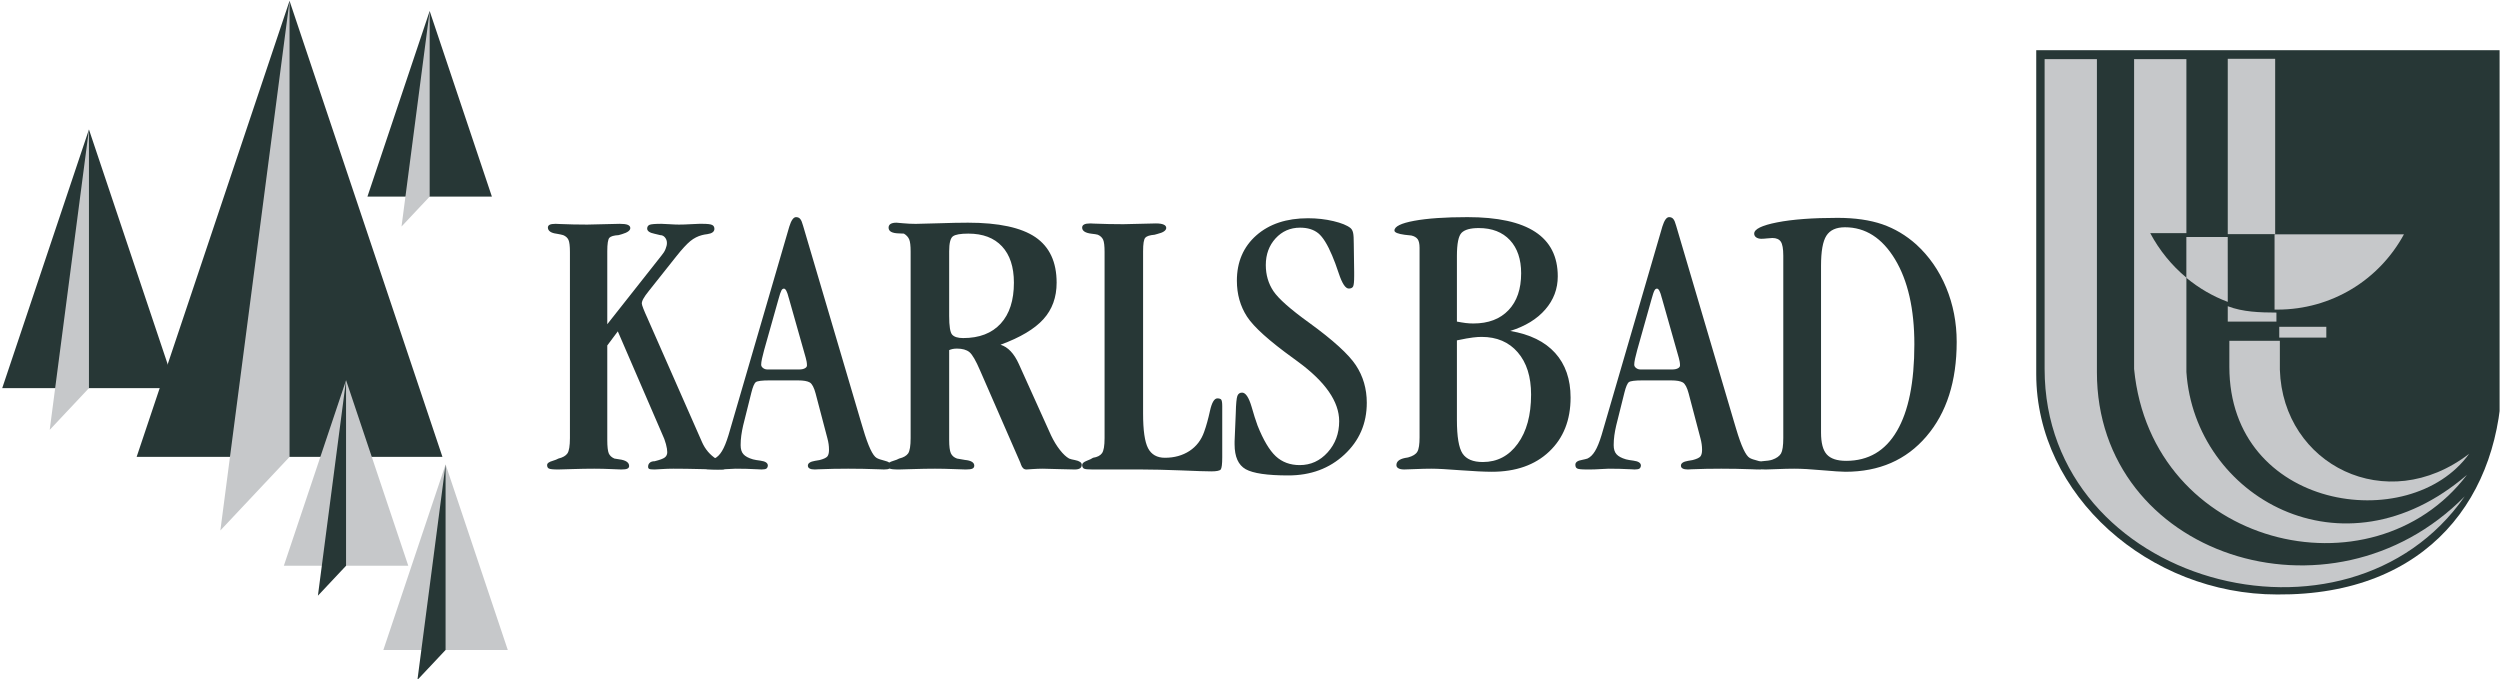 <?xml version="1.0" encoding="UTF-8" standalone="no"?>
<!DOCTYPE svg PUBLIC "-//W3C//DTD SVG 1.1//EN" "http://www.w3.org/Graphics/SVG/1.1/DTD/svg11.dtd">
<svg width="100%" height="100%" viewBox="0 0 634 173" version="1.1" xmlns="http://www.w3.org/2000/svg" xmlns:xlink="http://www.w3.org/1999/xlink" xml:space="preserve" xmlns:serif="http://www.serif.com/" style="fill-rule:evenodd;clip-rule:evenodd;stroke-linejoin:round;stroke-miterlimit:2;">
    <g id="Artboard1" transform="matrix(1,0,0,1,-74.56,-126.208)">
        <rect x="74.56" y="126.208" width="633.897" height="172.191" style="fill:none;"/>
        <clipPath id="_clip1">
            <rect x="74.56" y="126.208" width="633.897" height="172.191"/>
        </clipPath>
        <g clip-path="url(#_clip1)">
            <g id="Ebene-1" serif:id="Ebene 1" transform="matrix(4.167,0,0,4.167,0.56,0.208)">
                <g transform="matrix(1,0,0,1,104.152,45.55)">
                    <path d="M0,11.301L0,-0.231C0,-0.474 -0.04,-0.649 -0.115,-0.756C-0.195,-0.864 -0.323,-0.94 -0.501,-0.98C-0.601,-0.995 -0.736,-1.011 -0.9,-1.023C-1.318,-1.079 -1.529,-1.166 -1.529,-1.282C-1.529,-1.528 -1.127,-1.728 -0.326,-1.875C0.474,-2.022 1.556,-2.098 2.918,-2.098C4.753,-2.098 6.126,-1.799 7.042,-1.198C7.953,-0.601 8.411,0.302 8.411,1.505C8.411,2.269 8.157,2.942 7.651,3.523C7.145,4.108 6.436,4.542 5.517,4.829C6.715,5.031 7.627,5.478 8.252,6.17C8.877,6.863 9.191,7.766 9.191,8.885C9.191,10.254 8.757,11.349 7.89,12.169C7.026,12.989 5.859,13.399 4.398,13.399C3.949,13.399 3.312,13.367 2.496,13.307C1.68,13.243 1.087,13.212 0.712,13.212C0.426,13.212 0.099,13.22 -0.267,13.236C-0.633,13.252 -0.852,13.259 -0.932,13.259C-1.087,13.259 -1.206,13.236 -1.286,13.188C-1.369,13.144 -1.409,13.076 -1.409,12.993C-1.409,12.774 -1.234,12.63 -0.884,12.559C-0.8,12.543 -0.736,12.531 -0.701,12.527C-0.41,12.448 -0.223,12.332 -0.135,12.177C-0.043,12.022 0,11.727 0,11.301M2.273,4.259C2.468,4.295 2.647,4.327 2.81,4.347C2.974,4.367 3.129,4.374 3.276,4.374C4.187,4.374 4.9,4.104 5.414,3.563C5.927,3.025 6.182,2.277 6.182,1.318C6.182,0.466 5.955,-0.207 5.501,-0.697C5.044,-1.186 4.411,-1.433 3.603,-1.433C3.097,-1.433 2.75,-1.337 2.559,-1.146C2.368,-0.955 2.273,-0.486 2.273,0.271L2.273,4.259ZM2.273,5.402L2.273,10.25C2.273,11.261 2.388,11.942 2.615,12.288C2.846,12.634 3.256,12.806 3.849,12.806C4.725,12.806 5.437,12.435 5.975,11.691C6.516,10.951 6.787,9.952 6.787,8.702C6.787,7.611 6.516,6.755 5.975,6.13C5.437,5.505 4.701,5.191 3.778,5.191C3.623,5.191 3.443,5.202 3.248,5.227C3.049,5.25 2.723,5.306 2.273,5.402M13.248,5.983C13.196,6.17 13.152,6.345 13.116,6.508C13.08,6.672 13.065,6.795 13.065,6.883C13.065,6.958 13.1,7.026 13.18,7.085C13.256,7.145 13.347,7.173 13.447,7.173L15.373,7.173C15.521,7.173 15.636,7.149 15.724,7.101C15.807,7.058 15.851,6.998 15.851,6.926C15.851,6.85 15.843,6.775 15.831,6.699C15.819,6.628 15.803,6.552 15.779,6.472L14.752,2.846L14.74,2.81C14.649,2.44 14.553,2.253 14.45,2.253C14.39,2.253 14.335,2.289 14.295,2.369C14.25,2.448 14.191,2.627 14.111,2.918L13.248,5.983ZM11.966,10.588C11.918,10.791 11.882,10.991 11.854,11.189C11.827,11.389 11.814,11.584 11.814,11.779C11.814,12.022 11.87,12.204 11.986,12.332C12.097,12.459 12.288,12.563 12.563,12.643C12.678,12.674 12.829,12.698 13.017,12.722C13.319,12.762 13.471,12.861 13.471,13.025C13.462,13.112 13.431,13.172 13.379,13.208C13.323,13.243 13.228,13.259 13.084,13.259C13.057,13.259 12.981,13.256 12.865,13.247C12.4,13.223 11.946,13.212 11.512,13.212C11.424,13.212 11.257,13.22 11.011,13.236C10.76,13.252 10.561,13.259 10.405,13.259L10.147,13.259C9.852,13.259 9.665,13.239 9.594,13.2C9.518,13.164 9.482,13.084 9.482,12.969C9.482,12.821 9.614,12.722 9.88,12.678C10.035,12.646 10.147,12.619 10.218,12.595C10.389,12.515 10.541,12.368 10.676,12.145C10.811,11.926 10.947,11.595 11.078,11.162L14.732,-1.373C14.737,-1.405 14.752,-1.457 14.776,-1.525C14.896,-1.907 15.031,-2.098 15.186,-2.098C15.294,-2.098 15.381,-2.062 15.441,-1.986C15.505,-1.915 15.56,-1.775 15.616,-1.573L19.127,10.322C19.159,10.429 19.207,10.585 19.266,10.787C19.577,11.838 19.855,12.428 20.095,12.559C20.19,12.615 20.353,12.67 20.592,12.73C20.827,12.786 20.946,12.873 20.946,12.993C20.938,13.1 20.91,13.172 20.859,13.208C20.807,13.243 20.699,13.259 20.536,13.259C20.501,13.259 20.397,13.256 20.234,13.247C19.581,13.223 18.956,13.212 18.358,13.212C17.75,13.212 17.148,13.223 16.551,13.247C16.432,13.256 16.36,13.259 16.329,13.259C16.189,13.259 16.082,13.239 16.014,13.2C15.942,13.164 15.907,13.104 15.907,13.025C15.907,12.877 16.054,12.782 16.34,12.734C16.456,12.718 16.551,12.702 16.619,12.686C16.854,12.626 17.006,12.555 17.081,12.479C17.153,12.399 17.193,12.264 17.193,12.069C17.193,11.946 17.184,11.826 17.168,11.715C17.153,11.604 17.128,11.488 17.097,11.369L16.376,8.63C16.281,8.272 16.165,8.053 16.026,7.965C15.887,7.882 15.644,7.838 15.302,7.838L13.566,7.838C13.112,7.838 12.838,7.874 12.742,7.941C12.647,8.013 12.555,8.228 12.467,8.582L11.966,10.588Z" style="fill:rgb(39,55,54);fill-rule:nonzero;"/>
                </g>
                <g transform="matrix(1,0,0,1,126.288,56.648)">
                    <path d="M0,-10.851C0,-11.273 -0.052,-11.556 -0.151,-11.703C-0.251,-11.85 -0.422,-11.926 -0.665,-11.926C-0.729,-11.926 -0.832,-11.918 -0.979,-11.902C-1.127,-11.886 -1.246,-11.878 -1.342,-11.878C-1.465,-11.878 -1.569,-11.91 -1.652,-11.966C-1.732,-12.025 -1.771,-12.101 -1.771,-12.193C-1.771,-12.467 -1.306,-12.694 -0.374,-12.877C0.561,-13.06 1.783,-13.152 3.3,-13.152C4.359,-13.152 5.266,-13.02 6.023,-12.762C6.779,-12.499 7.471,-12.089 8.093,-11.532C8.877,-10.815 9.482,-9.944 9.912,-8.912C10.338,-7.881 10.553,-6.779 10.553,-5.605C10.553,-3.204 9.94,-1.286 8.71,0.148C7.484,1.585 5.839,2.301 3.778,2.301C3.539,2.301 3.073,2.269 2.38,2.209C1.688,2.146 1.118,2.114 0.665,2.114C0.37,2.114 0.032,2.122 -0.354,2.138C-0.741,2.154 -0.979,2.162 -1.071,2.162C-1.373,2.162 -1.564,2.146 -1.636,2.11C-1.711,2.074 -1.747,2.014 -1.747,1.931C-1.74,1.776 -1.589,1.684 -1.294,1.66C-0.999,1.641 -0.792,1.608 -0.677,1.569C-0.41,1.477 -0.235,1.35 -0.139,1.19C-0.048,1.031 0,0.717 0,0.251L0,-10.851ZM2.297,-10.234L2.297,-0.087C2.297,0.542 2.412,0.988 2.647,1.246C2.882,1.505 3.272,1.636 3.825,1.636C5.179,1.636 6.21,1.031 6.914,-0.179C7.623,-1.385 7.977,-3.145 7.977,-5.453C7.977,-7.607 7.583,-9.334 6.799,-10.632C6.014,-11.93 5,-12.579 3.754,-12.579C3.216,-12.579 2.842,-12.407 2.623,-12.065C2.404,-11.723 2.297,-11.114 2.297,-10.234" style="fill:rgb(39,55,54);fill-rule:nonzero;"/>
                </g>
                <g transform="matrix(1,0,0,1,52.444,57.095)">
                    <path d="M0,-11.521C0,-11.879 -0.028,-12.126 -0.088,-12.257C-0.148,-12.389 -0.255,-12.484 -0.41,-12.548C-0.485,-12.572 -0.617,-12.6 -0.804,-12.632C-1.154,-12.675 -1.333,-12.803 -1.342,-13.002C-1.342,-13.081 -1.306,-13.141 -1.238,-13.177C-1.167,-13.216 -1.043,-13.236 -0.864,-13.236C-0.832,-13.236 -0.76,-13.233 -0.641,-13.225C-0.068,-13.201 0.498,-13.189 1.051,-13.189C1.29,-13.189 1.632,-13.197 2.07,-13.213C2.508,-13.229 2.83,-13.236 3.033,-13.236C3.256,-13.236 3.419,-13.216 3.523,-13.173C3.623,-13.129 3.674,-13.065 3.674,-12.978C3.674,-12.83 3.507,-12.708 3.172,-12.608C3.085,-12.584 3.017,-12.564 2.961,-12.548C2.675,-12.532 2.488,-12.477 2.4,-12.385C2.317,-12.293 2.273,-12.019 2.273,-11.569L2.273,-7.126L5.585,-11.322C5.688,-11.442 5.764,-11.565 5.82,-11.704C5.875,-11.84 5.903,-11.963 5.903,-12.07C5.903,-12.202 5.863,-12.313 5.784,-12.408C5.708,-12.5 5.609,-12.548 5.493,-12.548C5.402,-12.572 5.282,-12.6 5.143,-12.632C4.849,-12.691 4.701,-12.799 4.701,-12.946C4.701,-13.054 4.749,-13.129 4.84,-13.173C4.932,-13.216 5.175,-13.236 5.565,-13.236C5.648,-13.236 5.812,-13.229 6.047,-13.213C6.285,-13.197 6.481,-13.189 6.636,-13.189C6.847,-13.189 7.082,-13.197 7.349,-13.213C7.611,-13.229 7.782,-13.236 7.862,-13.236L8.073,-13.236C8.375,-13.236 8.57,-13.213 8.658,-13.165C8.75,-13.121 8.793,-13.038 8.793,-12.922C8.785,-12.751 8.642,-12.648 8.364,-12.608C8.232,-12.592 8.121,-12.572 8.037,-12.548C7.786,-12.484 7.551,-12.365 7.329,-12.186C7.109,-12.006 6.823,-11.696 6.472,-11.254L4.804,-9.153C4.649,-8.962 4.538,-8.806 4.474,-8.687C4.407,-8.571 4.375,-8.472 4.375,-8.384C4.375,-8.293 4.494,-7.982 4.737,-7.453L4.757,-7.405L8.049,0.071C8.24,0.496 8.53,0.831 8.909,1.074C9.291,1.313 9.482,1.472 9.482,1.551C9.482,1.607 9.466,1.647 9.434,1.675C9.403,1.703 9.351,1.715 9.271,1.715L9.052,1.715C8.941,1.715 8.582,1.707 7.973,1.691C7.36,1.675 6.799,1.667 6.285,1.667C6.063,1.667 5.824,1.675 5.577,1.691C5.326,1.707 5.187,1.715 5.155,1.715C4.976,1.715 4.864,1.703 4.824,1.679C4.781,1.655 4.757,1.615 4.757,1.551C4.757,1.444 4.793,1.36 4.864,1.301C4.932,1.241 5.031,1.213 5.155,1.213C5.473,1.133 5.681,1.058 5.78,0.978C5.875,0.902 5.923,0.795 5.923,0.664C5.923,0.54 5.899,0.377 5.843,0.17C5.788,-0.037 5.712,-0.244 5.609,-0.455L2.914,-6.692L2.273,-5.833L2.273,-0.081C2.273,0.321 2.305,0.596 2.364,0.735C2.428,0.875 2.539,0.978 2.707,1.05C2.759,1.058 2.858,1.074 2.997,1.097C3.403,1.149 3.603,1.288 3.603,1.504C3.603,1.575 3.571,1.627 3.499,1.663C3.427,1.699 3.304,1.715 3.125,1.715C3.085,1.715 2.886,1.707 2.52,1.691C2.153,1.675 1.807,1.667 1.481,1.667C1.067,1.667 0.617,1.675 0.128,1.691C-0.362,1.707 -0.641,1.715 -0.712,1.715C-1.023,1.715 -1.214,1.695 -1.286,1.655C-1.353,1.619 -1.389,1.548 -1.389,1.448C-1.389,1.337 -1.278,1.253 -1.051,1.189C-0.896,1.142 -0.78,1.097 -0.701,1.05C-0.434,0.986 -0.255,0.883 -0.151,0.735C-0.052,0.588 0,0.278 0,-0.196L0,-11.521Z" style="fill:rgb(39,55,54);fill-rule:nonzero;"/>
                </g>
                <g transform="matrix(1,0,0,1,64.266,50.728)">
                    <path d="M0,0.805C-0.052,0.992 -0.096,1.167 -0.131,1.33C-0.167,1.494 -0.183,1.617 -0.183,1.705C-0.183,1.78 -0.148,1.848 -0.068,1.908C0.008,1.967 0.099,1.995 0.199,1.995L2.126,1.995C2.273,1.995 2.388,1.972 2.476,1.923C2.559,1.88 2.604,1.82 2.604,1.748C2.604,1.673 2.595,1.597 2.584,1.521C2.572,1.45 2.555,1.374 2.532,1.295L1.505,-2.332L1.493,-2.367C1.401,-2.738 1.306,-2.925 1.202,-2.925C1.142,-2.925 1.087,-2.889 1.047,-2.809C1.003,-2.73 0.943,-2.551 0.864,-2.26L0,0.805ZM-1.282,5.411C-1.329,5.614 -1.365,5.813 -1.393,6.011C-1.421,6.211 -1.433,6.406 -1.433,6.601C-1.433,6.844 -1.378,7.027 -1.262,7.154C-1.151,7.281 -0.959,7.385 -0.685,7.465C-0.569,7.497 -0.418,7.52 -0.231,7.544C0.072,7.584 0.223,7.683 0.223,7.847C0.215,7.934 0.183,7.994 0.131,8.03C0.076,8.065 -0.02,8.081 -0.163,8.081C-0.191,8.081 -0.267,8.078 -0.382,8.07C-0.848,8.045 -1.302,8.034 -1.735,8.034C-1.823,8.034 -1.991,8.042 -2.237,8.058C-2.488,8.074 -2.687,8.081 -2.842,8.081L-3.101,8.081C-3.396,8.081 -3.583,8.062 -3.654,8.022C-3.73,7.986 -3.766,7.906 -3.766,7.791C-3.766,7.644 -3.634,7.544 -3.368,7.501C-3.212,7.468 -3.101,7.441 -3.029,7.417C-2.858,7.337 -2.707,7.19 -2.572,6.967C-2.436,6.748 -2.301,6.418 -2.169,5.984L1.485,-6.551C1.489,-6.583 1.505,-6.635 1.529,-6.702C1.648,-7.085 1.783,-7.276 1.939,-7.276C2.046,-7.276 2.133,-7.24 2.193,-7.164C2.257,-7.092 2.313,-6.953 2.368,-6.75L5.879,5.144C5.911,5.252 5.959,5.407 6.019,5.609C6.329,6.66 6.608,7.25 6.847,7.381C6.942,7.437 7.105,7.492 7.344,7.552C7.579,7.608 7.699,7.695 7.699,7.815C7.691,7.923 7.662,7.994 7.611,8.03C7.559,8.065 7.452,8.081 7.289,8.081C7.253,8.081 7.149,8.078 6.986,8.07C6.333,8.045 5.708,8.034 5.111,8.034C4.502,8.034 3.901,8.045 3.304,8.07C3.185,8.078 3.113,8.081 3.081,8.081C2.941,8.081 2.834,8.062 2.766,8.022C2.695,7.986 2.659,7.926 2.659,7.847C2.659,7.699 2.806,7.604 3.093,7.556C3.208,7.54 3.304,7.524 3.372,7.508C3.607,7.449 3.758,7.377 3.834,7.301C3.905,7.222 3.945,7.086 3.945,6.891C3.945,6.768 3.937,6.648 3.921,6.537C3.905,6.426 3.881,6.31 3.849,6.191L3.129,3.452C3.033,3.094 2.918,2.875 2.779,2.787C2.639,2.704 2.397,2.66 2.054,2.66L0.319,2.66C-0.135,2.66 -0.41,2.696 -0.505,2.763C-0.601,2.835 -0.692,3.05 -0.78,3.404L-1.282,5.411Z" style="fill:rgb(39,55,54);fill-rule:nonzero;"/>
                </g>
                <g transform="matrix(1,0,0,1,73.179,57.142)">
                    <path d="M0,-11.592C0,-11.946 -0.028,-12.197 -0.088,-12.337C-0.148,-12.476 -0.255,-12.595 -0.41,-12.687C-0.47,-12.695 -0.569,-12.699 -0.701,-12.699C-1.127,-12.707 -1.342,-12.822 -1.342,-13.049C-1.342,-13.148 -1.302,-13.224 -1.222,-13.276C-1.138,-13.327 -1.019,-13.352 -0.864,-13.352C-0.84,-13.352 -0.701,-13.339 -0.446,-13.316C-0.187,-13.292 0.063,-13.28 0.314,-13.28C0.529,-13.28 0.991,-13.292 1.695,-13.316C2.4,-13.339 2.997,-13.352 3.487,-13.352C5.358,-13.352 6.727,-13.057 7.591,-12.472C8.455,-11.882 8.885,-10.959 8.885,-9.701C8.885,-8.813 8.618,-8.073 8.081,-7.48C7.543,-6.883 6.672,-6.366 5.47,-5.924C5.919,-5.788 6.294,-5.398 6.588,-4.745C6.612,-4.698 6.628,-4.662 6.636,-4.638L8.546,-0.406C8.71,-0.064 8.889,0.231 9.084,0.478C9.279,0.728 9.466,0.904 9.645,1.003C9.721,1.035 9.84,1.066 10.003,1.095C10.278,1.15 10.413,1.246 10.413,1.377C10.413,1.477 10.378,1.552 10.31,1.596C10.238,1.644 10.131,1.668 9.983,1.668C9.733,1.668 9.394,1.659 8.961,1.644C8.53,1.628 8.224,1.62 8.045,1.62C7.846,1.62 7.631,1.628 7.404,1.644C7.181,1.659 7.058,1.668 7.046,1.668C6.894,1.668 6.787,1.572 6.719,1.377C6.696,1.313 6.68,1.27 6.672,1.246L4.231,-4.347C3.969,-4.96 3.749,-5.338 3.574,-5.478C3.399,-5.617 3.149,-5.689 2.822,-5.689C2.723,-5.689 2.631,-5.681 2.555,-5.665C2.476,-5.649 2.408,-5.625 2.345,-5.597L2.345,-0.128C2.345,0.262 2.381,0.529 2.448,0.68C2.52,0.835 2.643,0.939 2.822,1.003C2.934,1.026 3.093,1.055 3.3,1.086C3.682,1.122 3.873,1.242 3.873,1.433C3.873,1.52 3.834,1.58 3.758,1.616C3.678,1.652 3.543,1.668 3.348,1.668C3.284,1.668 3.045,1.659 2.631,1.644C2.213,1.628 1.831,1.62 1.481,1.62C1.071,1.62 0.617,1.628 0.128,1.644C-0.362,1.659 -0.641,1.668 -0.712,1.668C-1.023,1.668 -1.214,1.648 -1.286,1.608C-1.353,1.572 -1.389,1.5 -1.389,1.401C-1.389,1.289 -1.278,1.206 -1.051,1.142C-0.896,1.095 -0.78,1.051 -0.701,1.003C-0.434,0.939 -0.255,0.835 -0.151,0.689C-0.052,0.541 0,0.231 0,-0.243L0,-11.592ZM2.345,-11.612L2.345,-7.671C2.345,-7.058 2.404,-6.68 2.524,-6.541C2.647,-6.401 2.87,-6.33 3.196,-6.33C4.184,-6.33 4.944,-6.624 5.481,-7.21C6.019,-7.798 6.285,-8.626 6.285,-9.701C6.285,-10.656 6.043,-11.393 5.561,-11.911C5.079,-12.428 4.399,-12.687 3.511,-12.687C3.029,-12.687 2.715,-12.631 2.568,-12.519C2.42,-12.404 2.345,-12.102 2.345,-11.612M11.803,-11.568C11.803,-11.934 11.775,-12.185 11.715,-12.317C11.655,-12.448 11.548,-12.551 11.393,-12.619C11.309,-12.643 11.186,-12.663 11.022,-12.679C10.633,-12.723 10.438,-12.85 10.438,-13.053C10.438,-13.136 10.477,-13.2 10.56,-13.244C10.64,-13.287 10.768,-13.307 10.939,-13.307C10.963,-13.307 11.034,-13.303 11.162,-13.296C11.767,-13.272 12.36,-13.26 12.945,-13.26C13.184,-13.26 13.526,-13.268 13.964,-13.284C14.402,-13.3 14.724,-13.307 14.928,-13.307C15.138,-13.307 15.294,-13.284 15.397,-13.236C15.505,-13.192 15.556,-13.121 15.556,-13.029C15.549,-12.874 15.369,-12.75 15.019,-12.667C14.935,-12.643 14.876,-12.627 14.848,-12.619C14.557,-12.595 14.37,-12.535 14.283,-12.44C14.191,-12.34 14.147,-12.066 14.147,-11.616L14.147,-1.728C14.147,-0.717 14.247,-0.016 14.45,0.374C14.652,0.76 14.995,0.955 15.477,0.955C16.05,0.955 16.548,0.815 16.97,0.541C17.388,0.267 17.69,-0.124 17.865,-0.629C17.992,-0.979 18.108,-1.401 18.216,-1.891C18.327,-2.397 18.474,-2.651 18.661,-2.66C18.785,-2.66 18.868,-2.631 18.904,-2.58C18.944,-2.524 18.964,-2.393 18.964,-2.182L18.964,0.931C18.964,1.345 18.932,1.588 18.872,1.668C18.809,1.743 18.618,1.783 18.299,1.783C17.996,1.783 17.379,1.763 16.444,1.723C15.512,1.688 14.724,1.668 14.075,1.668L11.09,1.668C10.795,1.668 10.613,1.652 10.549,1.616C10.481,1.58 10.445,1.508 10.438,1.401C10.438,1.297 10.529,1.214 10.712,1.142C10.895,1.071 11.026,1.011 11.102,0.955C11.361,0.915 11.54,0.824 11.643,0.68C11.751,0.537 11.803,0.227 11.803,-0.247L11.803,-11.568ZM19.716,-0.044L19.788,-1.772C19.8,-2.325 19.835,-2.671 19.884,-2.806C19.935,-2.942 20.031,-3.01 20.17,-3.01C20.389,-3.01 20.58,-2.723 20.751,-2.146C20.879,-1.696 20.998,-1.314 21.114,-1.003C21.464,-0.124 21.834,0.497 22.22,0.86C22.61,1.222 23.096,1.401 23.681,1.401C24.349,1.401 24.915,1.142 25.381,0.624C25.846,0.107 26.081,-0.526 26.081,-1.27C26.081,-2.46 25.242,-3.67 23.561,-4.9C23.446,-4.984 23.355,-5.051 23.295,-5.096C21.826,-6.155 20.886,-6.999 20.472,-7.635C20.062,-8.268 19.855,-8.997 19.855,-9.821C19.855,-10.963 20.25,-11.882 21.038,-12.579C21.83,-13.276 22.877,-13.622 24.183,-13.622C24.736,-13.622 25.249,-13.563 25.735,-13.447C26.217,-13.332 26.563,-13.192 26.77,-13.025C26.85,-12.957 26.901,-12.858 26.929,-12.73C26.957,-12.599 26.969,-12.38 26.969,-12.07L26.993,-10.346L26.993,-10.111C26.993,-9.769 26.973,-9.558 26.929,-9.47C26.885,-9.386 26.798,-9.343 26.666,-9.343C26.463,-9.343 26.261,-9.65 26.057,-10.263C25.91,-10.708 25.775,-11.071 25.651,-11.357C25.369,-12.026 25.09,-12.476 24.811,-12.707C24.529,-12.934 24.163,-13.049 23.701,-13.049C23.104,-13.049 22.606,-12.83 22.208,-12.396C21.814,-11.962 21.615,-11.421 21.615,-10.776C21.615,-10.179 21.77,-9.646 22.08,-9.184C22.391,-8.722 23.116,-8.081 24.25,-7.265C25.703,-6.21 26.654,-5.347 27.096,-4.678C27.538,-4.009 27.761,-3.244 27.761,-2.393C27.761,-1.131 27.307,-0.08 26.396,0.764C25.488,1.608 24.349,2.03 22.98,2.03C21.707,2.03 20.843,1.903 20.393,1.652C19.943,1.397 19.716,0.895 19.716,0.139L19.716,-0.044Z" style="fill:rgb(39,55,54);fill-rule:nonzero;"/>
                </g>
                <g transform="matrix(1,0,0,1,28.45,38.117)">
                    <path d="M0,15.741L-10.556,15.741L-5.278,0L0,15.741Z" style="fill:rgb(39,55,54);"/>
                </g>
                <g transform="matrix(1,0,0,1,23.172,56.398)">
                    <path d="M0,-18.281L0,-2.54L-2.388,0L0,-18.281Z" style="fill:rgb(198,200,202);"/>
                </g>
                <g transform="matrix(1,0,0,1,170.03,66.487)">
                    <path d="M0,-33.193L0,-13.486C0,-6.107 -4.459,0 -13.685,-0.07C-21.481,-0.07 -28.348,-6.107 -28.348,-13.486L-28.348,-33.193L0,-33.193Z" style="fill:rgb(39,55,54);"/>
                </g>
                <g transform="matrix(1,0,0,1,168.028,56.009)">
                    <path d="M0,1.846C-3.619,6.876 -14.593,5.263 -14.593,-3.452L-14.593,-5.03L-11.519,-5.03L-11.519,-3.266C-11.336,2.506 -5.025,5.705 0,1.846" style="fill:rgb(198,200,202);"/>
                </g>
                <g transform="matrix(1,0,0,1,167.897,41.419)">
                    <path d="M0,17.717C-5.767,25.299 -19.2,22.127 -20.259,11.273L-20.259,-7.582L-17.076,-7.582L-17.076,3.005L-19.279,3.005C-18.723,4.05 -17.972,4.972 -17.076,5.717L-17.076,11.459C-16.57,19.029 -7.573,24.225 0,17.717" style="fill:rgb(198,200,202);"/>
                </g>
                <g transform="matrix(1,0,0,1,167.759,44.135)">
                    <path d="M0,16.31C-7.151,26.608 -25.567,21.663 -25.567,8.557L-25.567,-10.298L-22.384,-10.298L-22.384,8.742C-22.401,19.926 -8.143,24.569 0,16.31" style="fill:rgb(198,200,202);"/>
                </g>
                <g transform="matrix(1,0,0,1,0,-4.477)">
                    <path d="M156.472,54.604L159.336,54.604L159.336,55.262L156.472,55.262L156.472,54.604ZM164.061,48.975C162.555,51.749 159.662,53.557 156.354,53.557C156.298,53.557 156.242,53.557 156.186,53.555L156.186,48.975L164.061,48.975Z" style="fill:rgb(198,200,202);"/>
                </g>
                <g transform="matrix(1,0,0,1,0,-16.134)">
                    <path d="M153.338,49.95L156.223,49.95L156.223,60.62L153.338,60.62L153.338,49.95ZM156.3,65.395L156.3,65.944L153.338,65.944L153.338,65.007C154.257,65.362 155.298,65.391 156.3,65.395" style="fill:rgb(198,200,202);"/>
                </g>
                <g transform="matrix(0.843,-0.538,-0.538,-0.843,154.202,47.623)">
                    <path d="M-1.259,-0.367C-1.85,0.418 -2.298,1.296 -2.596,2.222L-1.259,4.317L0.864,2.963L-1.259,-0.367Z" style="fill:rgb(198,200,202);"/>
                </g>
                <g transform="matrix(1,0,0,1,47.694,30.909)">
                    <path d="M0,11.292L-7.573,11.292L-3.786,0L0,11.292Z" style="fill:rgb(39,55,54);"/>
                </g>
                <g transform="matrix(1,0,0,1,43.908,44.023)">
                    <path d="M0,-13.114L0,-1.822L-1.713,0L0,-13.114Z" style="fill:rgb(198,200,202);"/>
                </g>
                <g transform="matrix(1,0,0,1,44.686,30.29)">
                    <path d="M0,27.754L-18.612,27.754L-9.306,0L0,27.754Z" style="fill:rgb(39,55,54);"/>
                </g>
                <g transform="matrix(1,0,0,1,35.38,62.521)">
                    <path d="M0,-32.231L0,-4.477L-4.21,0L0,-32.231Z" style="fill:rgb(198,200,202);"/>
                </g>
                <g transform="matrix(1,0,0,1,42.606,53.377)">
                    <path d="M0,11.292L-7.573,11.292L-3.786,0L0,11.292Z" style="fill:rgb(198,200,202);"/>
                </g>
                <g transform="matrix(1,0,0,1,38.819,66.491)">
                    <path d="M0,-13.114L0,-1.822L-1.713,0L0,-13.114Z" style="fill:rgb(39,55,54);"/>
                </g>
                <g transform="matrix(1,0,0,1,48.662,58.502)">
                    <path d="M0,11.292L-7.573,11.292L-3.786,0L0,11.292Z" style="fill:rgb(198,200,202);"/>
                </g>
                <g transform="matrix(1,0,0,1,44.876,71.616)">
                    <path d="M0,-13.114L0,-1.822L-1.713,0L0,-13.114Z" style="fill:rgb(39,55,54);"/>
                </g>
            </g>
        </g>
    </g>
</svg>
